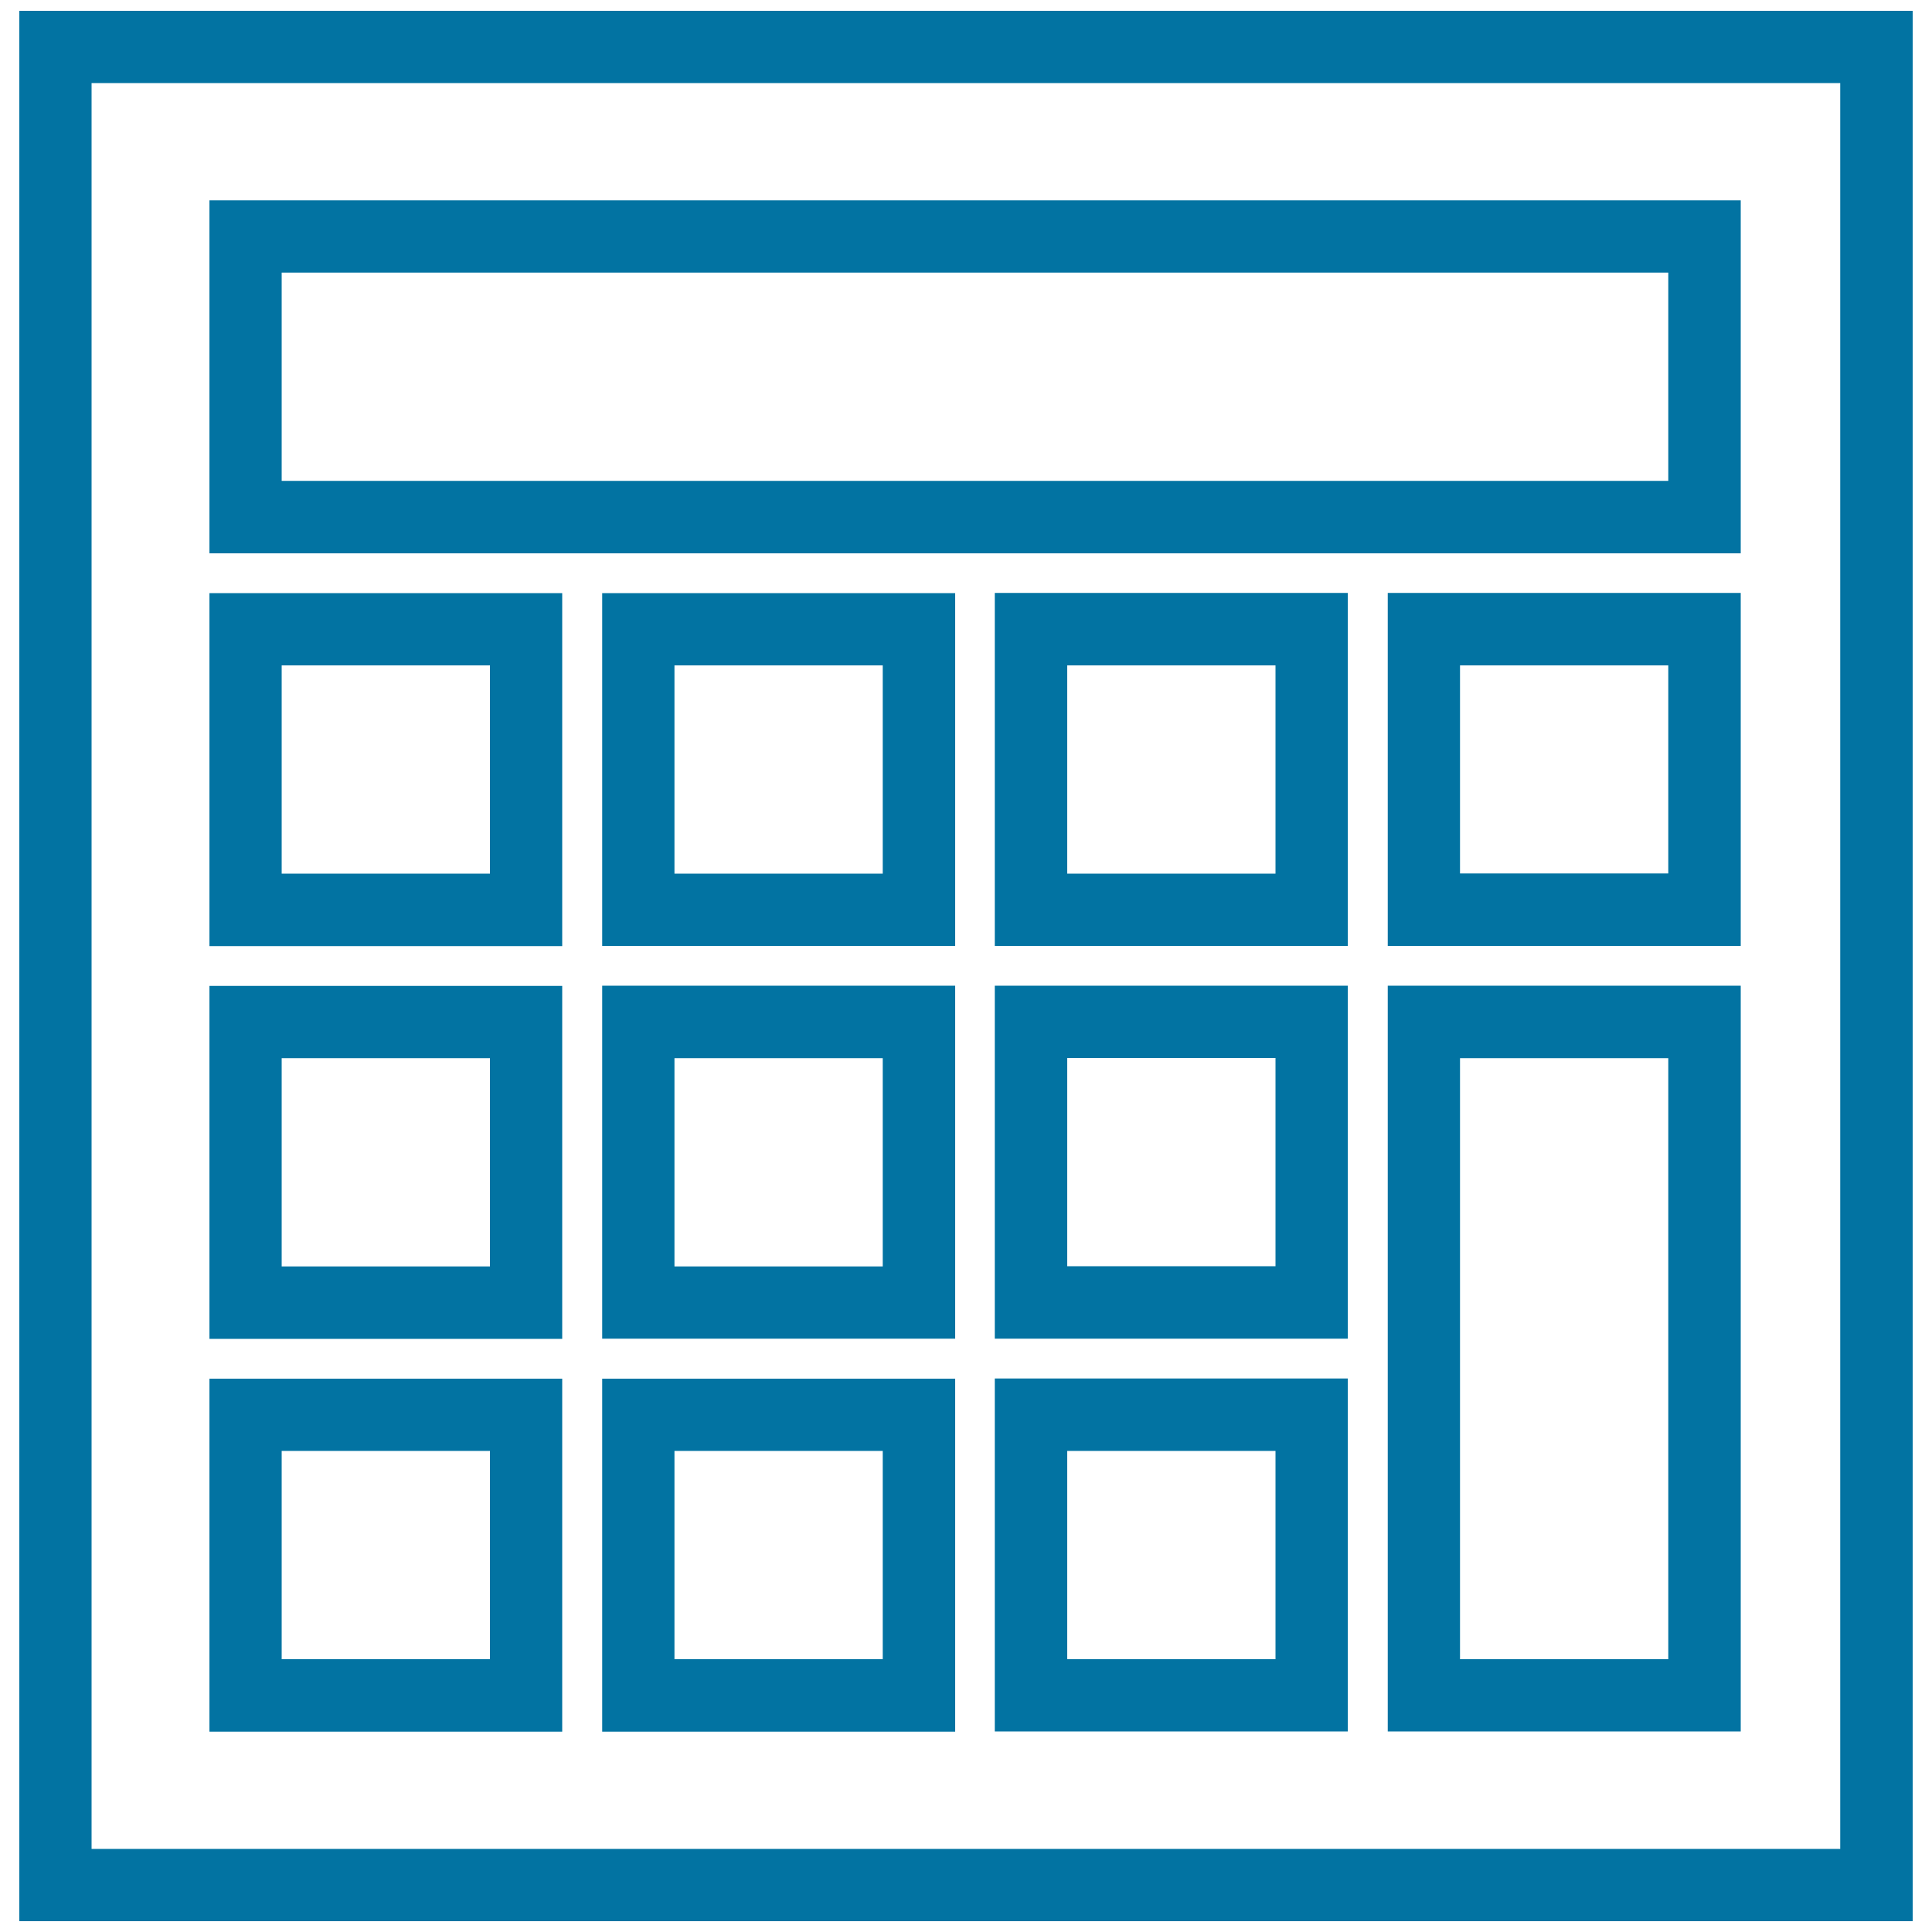 <svg xmlns="http://www.w3.org/2000/svg" viewBox="0 0 1000 1000" style="fill:#0273a2">
<title>Mathematical Calculator SVG icon</title>
<g><g><path d="M990,994.4H10V5.6h980V994.4z M47.4,957h905.1V43H47.4V957z"/></g><g><path d="M900.9,286.4H108.4V103.7h792.6V286.4z M145.8,248.9h717.7V141.1H145.8V248.9z"/></g><g><path d="M291,489.7H108.4V307H291V489.7z M145.8,452.2h107.8V344.4H145.8V452.2z"/></g><g><path d="M291,693H108.4V510.3H291V693z M145.8,655.5h107.8V547.7H145.8V655.5z"/></g><g><path d="M291,896.3H108.4V713.6H291V896.3z M145.8,858.8h107.8V751H145.8V858.8z"/></g><g><path d="M494.3,489.6H311.7V307h182.7V489.6z M349.1,452.2h107.8V344.4H349.1V452.2z"/></g><g><path d="M494.3,692.9H311.7V510.2h182.7V692.9z M349.1,655.5h107.8V547.7H349.1V655.5z"/></g><g><path d="M494.3,896.3H311.7V713.6h182.7V896.3z M349.1,858.8h107.8V751H349.1V858.8z"/></g><g><path d="M697.6,489.6H514.9V306.9h182.7V489.6z M552.4,452.2h107.8V344.4H552.4V452.2L552.4,452.2z"/></g><g><path d="M697.6,692.9H514.9V510.2h182.7V692.9z M552.4,655.4h107.8V547.6H552.4V655.4L552.4,655.4z"/></g><g><path d="M697.6,896.2H514.9V713.5h182.7V896.2z M552.4,858.8h107.8V751H552.4V858.8L552.4,858.8z"/></g><g><path d="M900.9,489.6H718.3V306.9h182.7V489.6z M755.7,452.1h107.8V344.4H755.7V452.1z"/></g><g><path d="M900.9,896.2H718.3v-386h182.7V896.2z M755.7,858.8h107.8V547.7H755.7V858.8z"/></g></g>
</svg>